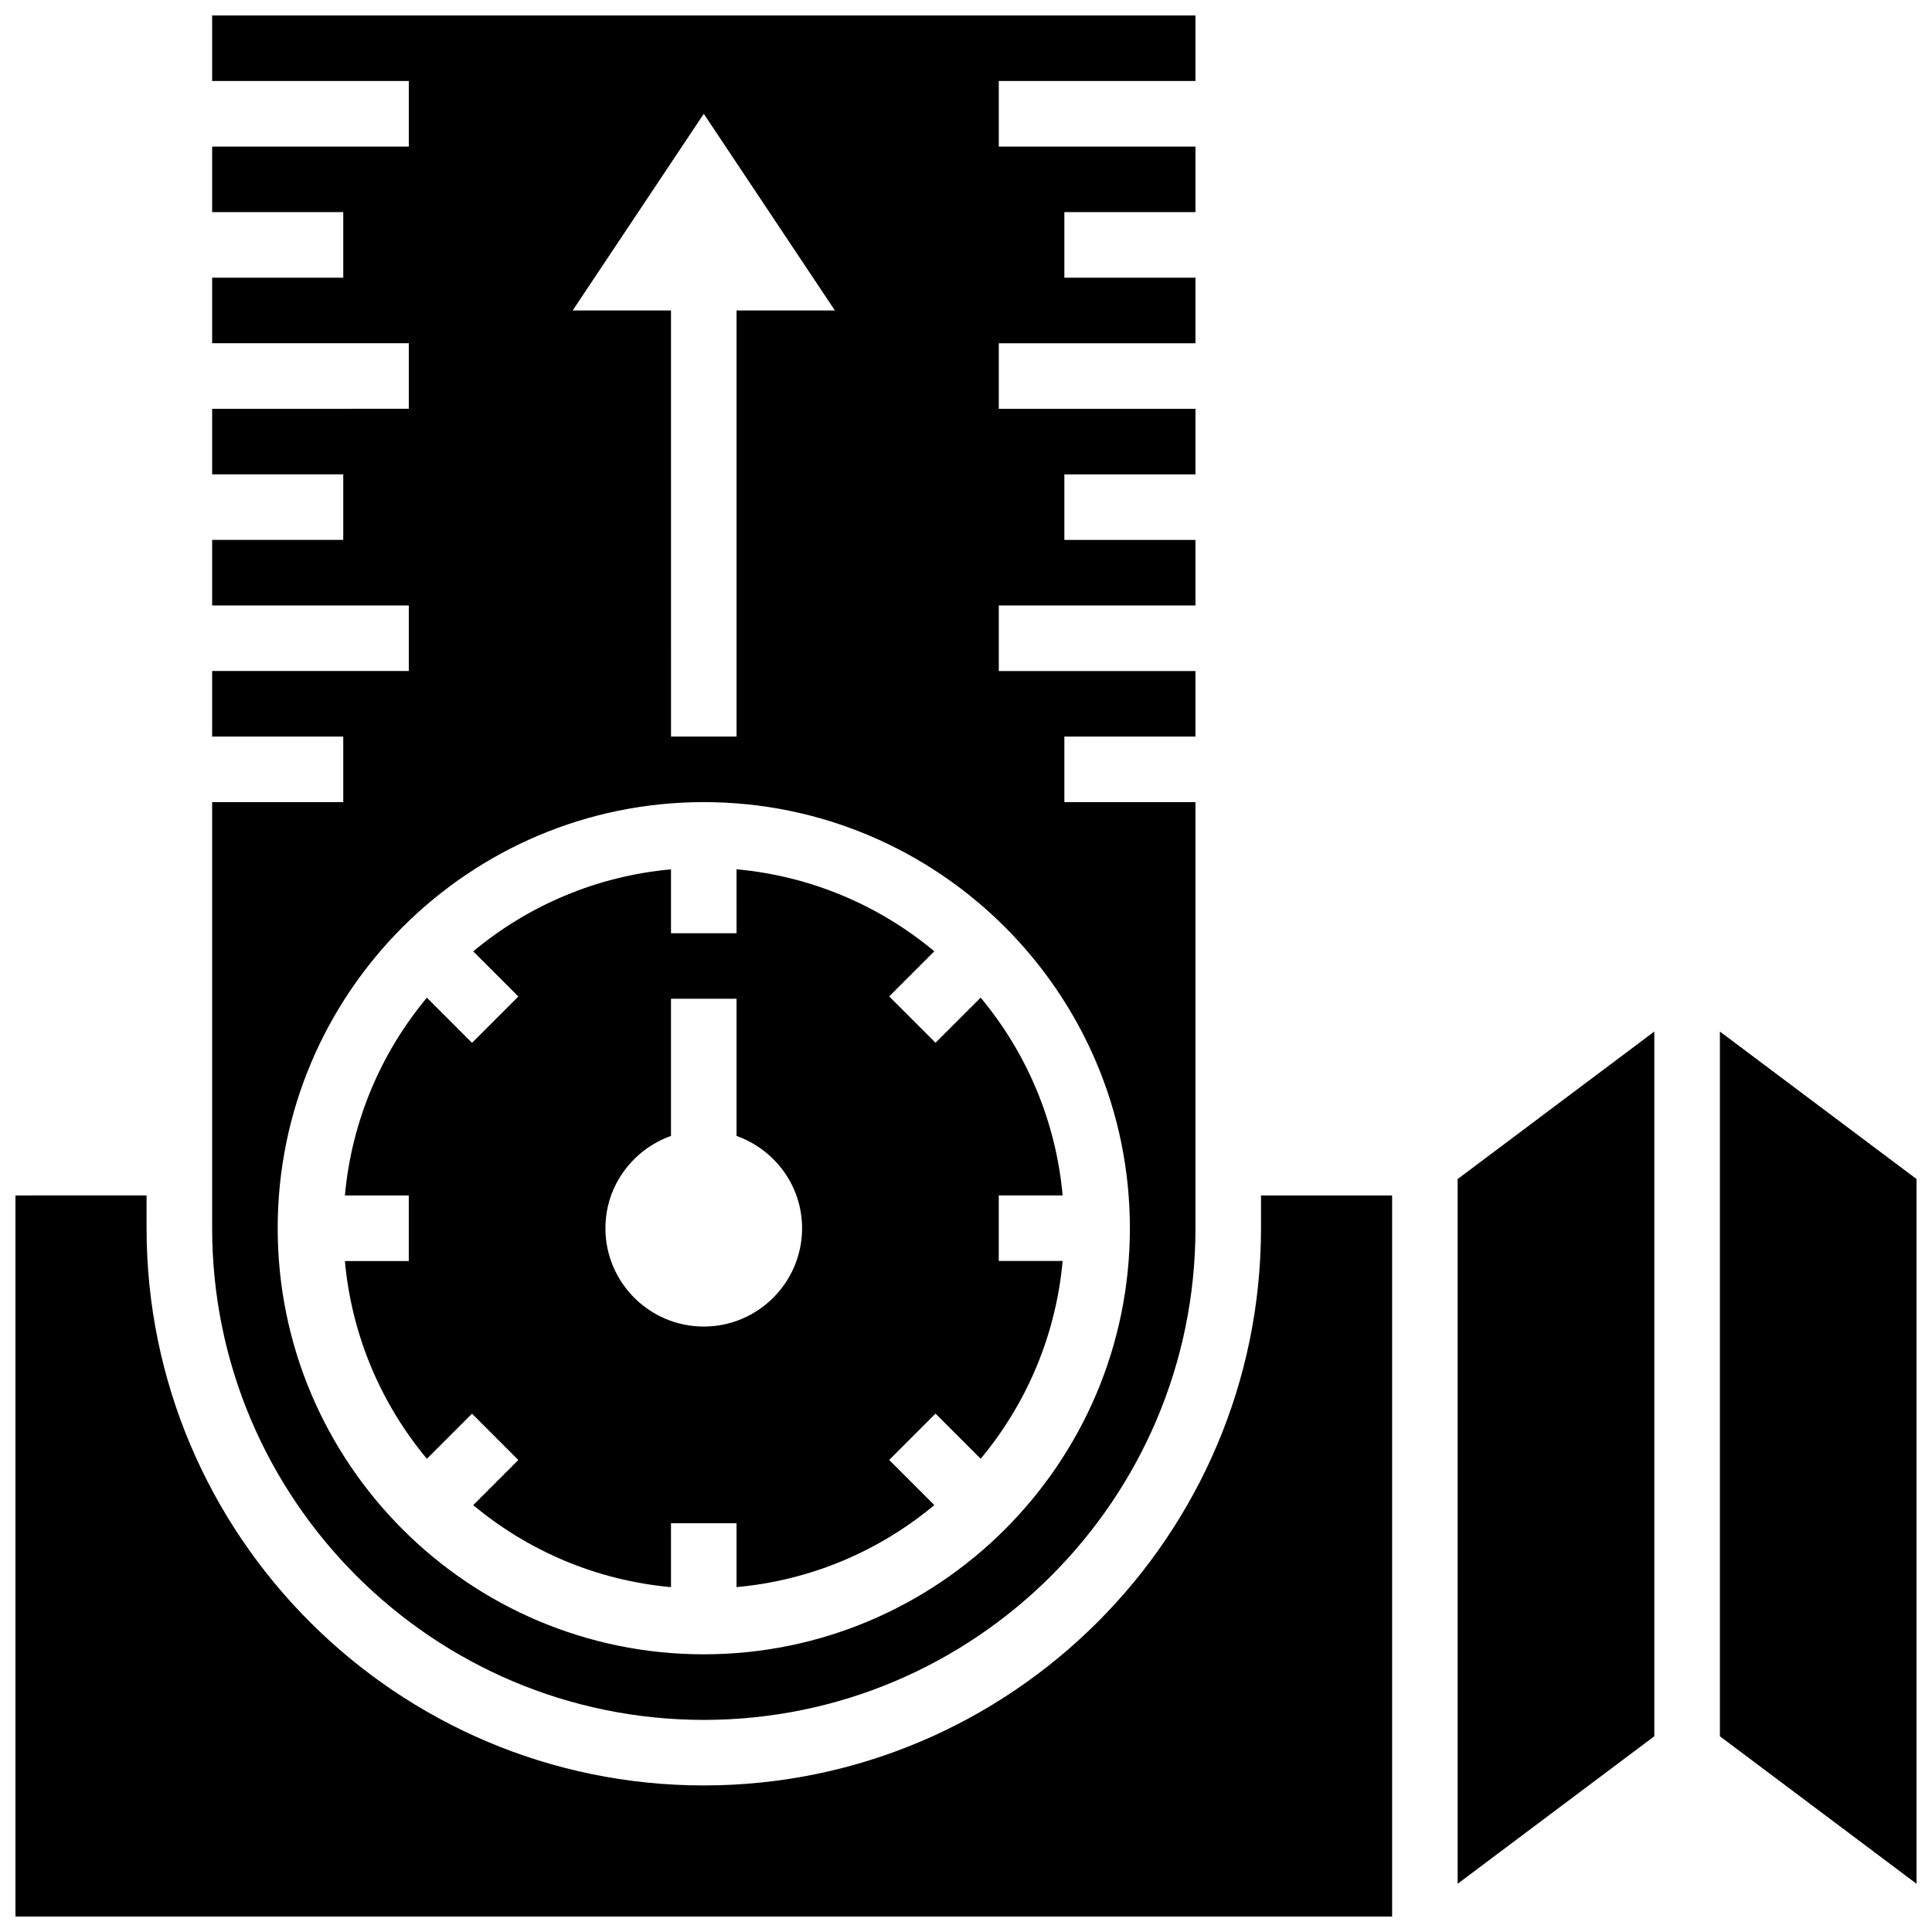 <?xml version="1.0" encoding="UTF-8"?>
<!-- Uploaded to: ICON Repo, www.iconrepo.com, Generator: ICON Repo Mixer Tools -->
<svg width="800px" height="800px" version="1.1" viewBox="144 144 512 512" xmlns="http://www.w3.org/2000/svg">
 <defs>
  <clipPath id="c">
   <path d="m148.09 460h364.91v191.9h-364.91z"/>
  </clipPath>
  <clipPath id="b">
   <path d="m200 148.09h261v451.91h-261z"/>
  </clipPath>
  <clipPath id="a">
   <path d="m599 417h52.902v227h-52.902z"/>
  </clipPath>
 </defs>
 <g clip-path="url(#c)">
  <path d="m478.18 469.49c0 81.426-66.242 147.67-147.67 147.67-81.426 0-147.67-66.242-147.67-147.67v-8.688l-34.746 0.004v191.1h364.83v-191.1h-34.746z"/>
 </g>
 <path d="m235.4 478.18c1.797 19.832 9.652 37.926 21.727 52.414l11.961-11.961 12.281 12.281-11.961 11.961c14.48 12.082 32.582 19.934 52.414 21.734l-0.004-16.938h17.371v16.93c19.832-1.797 37.926-9.652 52.414-21.734l-11.961-11.961 12.281-12.281 11.961 11.961c12.082-14.48 19.926-32.582 21.727-52.414h-16.93v-17.371h16.93c-1.797-19.832-9.652-37.926-21.727-52.414l-11.961 11.961-12.281-12.281 11.961-11.961c-14.48-12.082-32.582-19.934-52.414-21.734l0.004 16.945h-17.371v-16.93c-19.832 1.797-37.926 9.652-52.414 21.734l11.961 11.961-12.281 12.281-11.961-11.961c-12.082 14.48-19.926 32.582-21.727 52.414h16.93v17.371h-16.93zm86.418-33.148v-36.344h17.371v36.344c10.086 3.598 17.371 13.152 17.371 24.461 0 14.367-11.691 26.059-26.059 26.059-14.367 0-26.059-11.691-26.059-26.059 0.004-11.309 7.289-20.863 17.375-24.461z"/>
 <g clip-path="url(#b)">
  <path d="m330.51 599.79c71.844 0 130.3-58.449 130.3-130.3v-112.92h-34.746v-17.371h34.746v-17.371h-52.117v-17.371h52.117v-17.371h-34.746v-17.371h34.746v-17.371h-52.117v-17.371h52.117v-17.383h-34.746v-17.375h34.746v-17.371h-52.117l-0.004-17.375h52.117l0.004-17.371h-260.59v17.371h52.117v17.371l-52.117 0.004v17.371h34.746v17.371l-34.746 0.004v17.371h52.117v17.371l-52.117 0.004v17.371h34.746v17.371h-34.746v17.371h52.117v17.371l-52.117 0.004v17.371h34.746v17.371l-34.746 0.004v112.92c0 71.848 58.453 130.3 130.3 130.3zm0-425.63 34.746 52.117h-26.059v112.92h-17.371l-0.004-112.92h-26.059zm0 182.41c62.266 0 112.92 50.66 112.92 112.92 0 62.266-50.66 112.92-112.92 112.92-62.266 0.004-112.92-50.656-112.92-112.92 0-62.262 50.656-112.92 112.92-112.92z"/>
 </g>
 <g clip-path="url(#a)">
  <path d="m599.79 417.37v186.76l52.117 39.09v-186.76z"/>
 </g>
 <path d="m530.29 643.22 52.121-39.09v-186.76l-52.121 39.09z"/>
</svg>